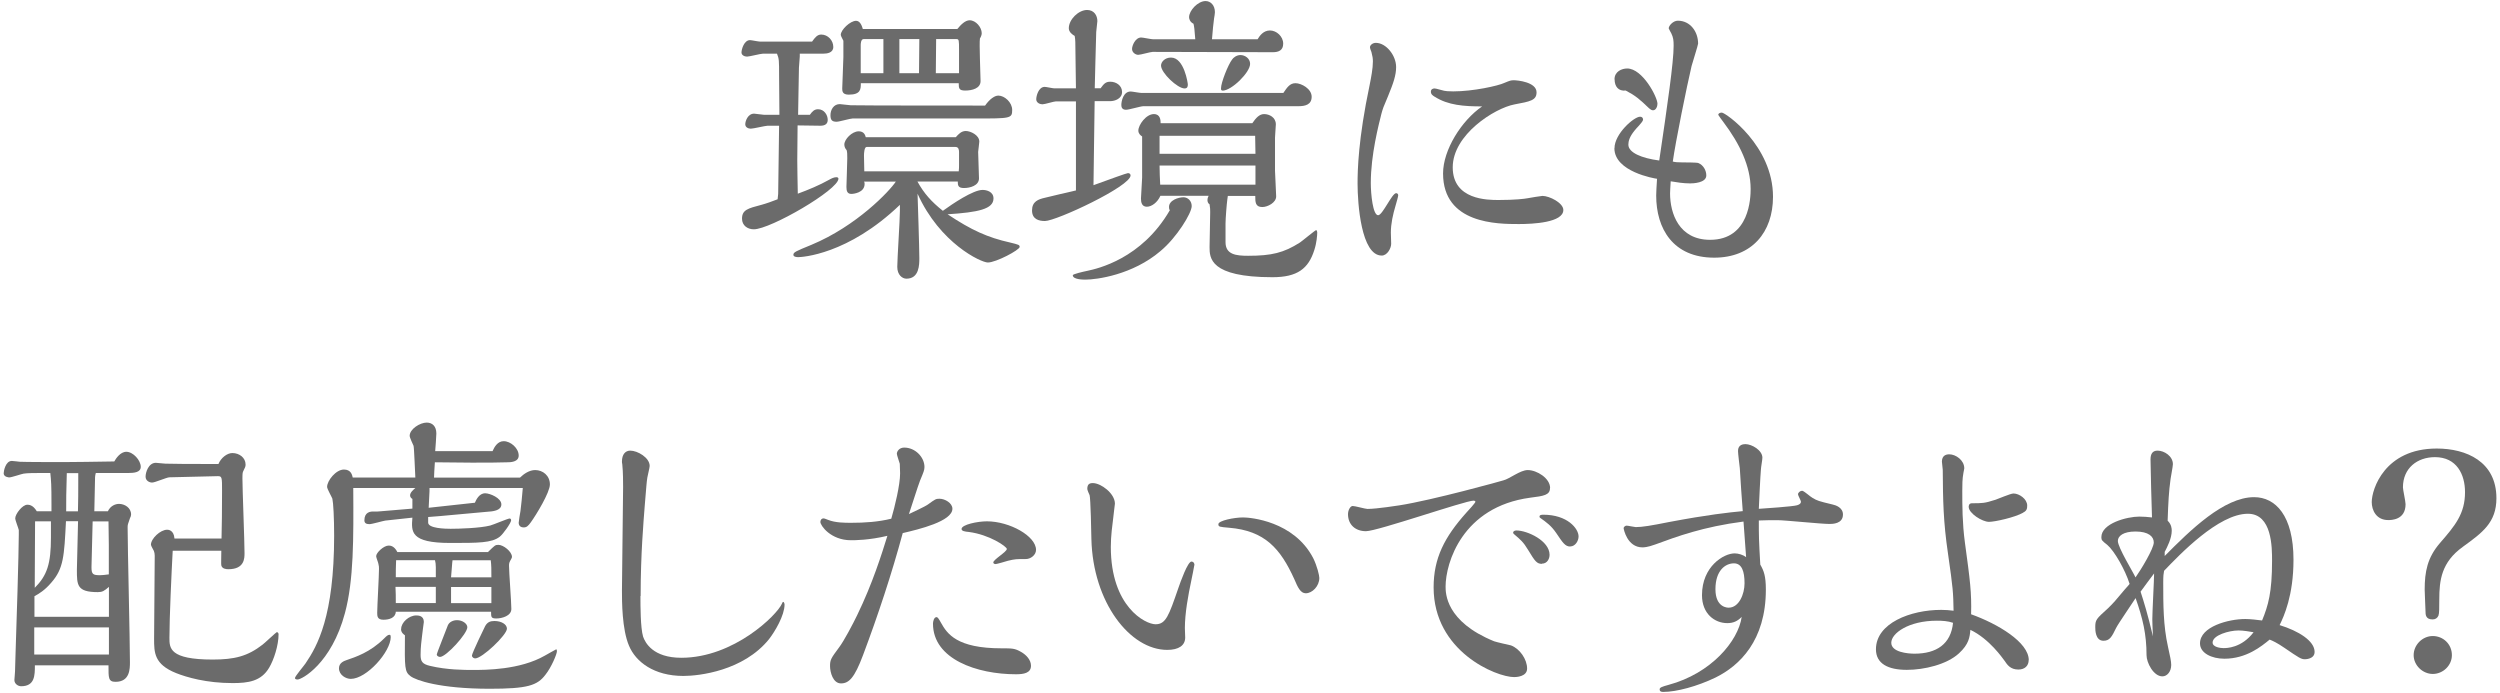 <?xml version="1.0" encoding="UTF-8"?>
<svg id="_スマホ" data-name="スマホ" xmlns="http://www.w3.org/2000/svg" viewBox="0 0 238 66">
  <defs>
    <style>
      .cls-1 {
        fill: #6b6b6b;
      }
    </style>
  </defs>
  <path class="cls-1" d="M75.93,11.95c0,.48-.03,2.77-.03,3.3,0,.62,.03,2.16,.05,3.19,.98-.36,2.07-.81,2.97-1.32,.2-.11,.45-.25,.7-.25,.08,0,.2,.03,.2,.14,0,1.06-6.47,4.82-8.06,4.82-.59,0-1.12-.36-1.12-1.01,0-.84,.56-.98,1.85-1.32,.42-.11,1.12-.36,1.54-.53,.06-.42,.06-.59,.06-1.04,0-.87,.08-5.01,.08-5.96h-1.09c-.22,0-1.35,.28-1.6,.28-.22,0-.53-.11-.53-.42s.25-1.01,.84-1.01c.14,0,.81,.11,.95,.11h1.46c0-.53-.03-3.14-.03-3.72,0-1.46,0-1.6-.2-2.1h-1.34c-.22,0-1.29,.28-1.51,.28-.25,0-.53-.14-.53-.39,0-.31,.25-1.18,.81-1.18,.14,0,.79,.14,.95,.14h4.96c.28-.39,.5-.67,.87-.67,.64,0,1.15,.56,1.15,1.18,0,.56-.59,.64-.95,.64h-2.24c.03,.2-.08,1.12-.08,1.34,0,.64-.08,3.78-.08,4.48h1.12c.22-.31,.42-.53,.78-.53,.59,0,.92,.56,.92,1.01,0,.36-.22,.56-.7,.56l-2.16-.03Zm11.42,5.35c.62,1.12,1.32,1.9,2.41,2.77,.92-.67,2.88-1.99,3.78-1.99,.39,0,1.04,.17,1.04,.81,0,1.01-1.43,1.32-4.37,1.51,2.27,1.51,3.81,2.21,5.96,2.69,.81,.2,.9,.22,.9,.42,0,.28-2.24,1.48-3.03,1.48-.64,0-4.56-1.82-6.69-6.55,.03,.87,.17,5.18,.17,6.13,0,.62,0,1.96-1.23,1.96-.39,0-.87-.36-.87-1.12s.25-4.48,.25-5.32v-.59c-4.96,4.76-9.35,4.98-9.69,4.98-.14,0-.45-.03-.45-.22,0-.25,.22-.34,1.71-.95,4.31-1.79,7.45-5.12,8.04-6.02h-3.02c.05,.08,.05,.2,.05,.22,0,.84-1.06,.95-1.26,.95-.39,0-.47-.28-.47-.67,0-.14,.08-2.3,.08-2.72,0-.39,0-.56-.06-.78-.14-.14-.22-.34-.22-.53,0-.5,.73-1.26,1.37-1.26,.5,0,.62,.36,.67,.56h8.57c.25-.28,.53-.59,.95-.59,.45,0,1.29,.39,1.29,1.01,0,.17-.11,.87-.11,.98,0,.36,.08,2.13,.08,2.52,0,.7-.87,.92-1.43,.92s-.59-.25-.59-.62h-3.84Zm-6.19-6.02c-.22,0-1.26,.31-1.51,.31-.42,0-.59-.14-.59-.62,0-.53,.31-1.06,.89-1.06,.14,0,.87,.11,1.04,.11,1.31,.03,10.5,.03,12.79,.03,.45-.64,.92-.95,1.26-.95,.59,0,1.32,.64,1.32,1.37,0,.81-.17,.81-3.47,.81h-11.73Zm9.97-8.51c.34-.42,.76-.84,1.18-.84,.59,0,1.15,.67,1.15,1.23,0,.17-.08,.36-.17,.5-.08,.48,.06,3.42,.06,4.06,0,.7-.81,.9-1.46,.9-.59,0-.62-.2-.62-.7h-9.32c0,.56,0,1.09-1.15,1.09-.62,0-.62-.36-.62-.59,0-.42,.11-2.52,.11-3v-1.54c-.03-.08-.25-.45-.25-.56,0-.48,.9-1.34,1.46-1.34,.39,0,.56,.5,.64,.78h8.99Zm-7.03,4.2V3.72h-1.88c-.28,0-.28,.5-.28,.59v2.66h2.16Zm7.17,9.35c.03-.17,.03-.48,.03-.59v-1.26c0-.22-.05-.48-.34-.48h-8.46c-.22,0-.25,.62-.25,.81,0,.22,.03,1.29,.03,1.51h8.99Zm-3.78-9.35c0-.45,.03-2.74,.03-3.25h-1.9v3.25h1.88Zm3.81,0v-2.21c0-.92,0-1.04-.25-1.04h-1.93c0,.48-.03,2.74-.03,3.25h2.21Z"/>
  <path class="cls-1" d="M104.21,9.65c-.03,1.15-.08,6.72-.11,7.98,1.54-.56,3.16-1.15,3.28-1.15,.14,0,.25,.08,.25,.22,0,1.04-7.08,4.34-8.15,4.34-.59,0-1.23-.17-1.23-1.01s.59-1.06,1.21-1.2c.42-.11,2.49-.59,2.97-.7V9.65h-1.9c-.2,0-1.06,.28-1.29,.28s-.59-.14-.59-.48c0-.28,.2-1.18,.81-1.18,.14,0,.76,.14,.9,.14h2.07c0-.62-.06-3.7-.06-4.4,0-.11-.03-.5-.06-.59-.2-.11-.56-.36-.56-.73,0-.84,.93-1.74,1.74-1.74,.67,0,.98,.53,.98,1.06,0,.17-.11,.87-.11,1.04-.06,1.76-.11,4.4-.14,5.35h.56c.31-.42,.47-.62,.92-.62,.56,0,1.12,.36,1.12,.98s-.67,.87-1.12,.87h-1.48Zm7.08,10.05c0-.64,.9-.92,1.37-.92,.42,0,.79,.34,.79,.84,0,.67-1.43,3-2.97,4.28-2.66,2.27-6.08,2.72-7.14,2.72-.22,0-1.21,0-1.21-.42,0-.11,1.01-.34,1.4-.42,.92-.2,5.15-1.12,7.84-5.77-.06-.08-.08-.14-.08-.31Zm10.89-10.86c.36-.53,.62-.92,1.15-.92,.56,0,1.54,.53,1.54,1.29s-.62,.9-1.26,.9h-14.76c-.25,0-1.37,.34-1.65,.34-.34,0-.45-.2-.45-.45,0-.39,.2-1.29,.89-1.29,.14,0,.87,.14,1.04,.14h13.5Zm-2.46-5.1c.2-.34,.56-.84,1.18-.84s1.26,.56,1.26,1.26c0,.64-.45,.81-.98,.81l-11.45-.03c-.2,0-1.15,.28-1.37,.28-.25,0-.59-.22-.59-.56,0-.31,.31-1.09,.87-1.09,.17,0,.95,.17,1.15,.17h4c-.06-.9-.11-1.26-.17-1.48-.36-.17-.42-.5-.42-.62,0-.64,.84-1.54,1.57-1.54,.47,0,.89,.39,.89,1.06,0,.08-.05,.48-.08,.59-.08,.73-.11,.81-.2,1.99h4.34Zm-2.83,14.9c0,.08-.05,.31-.05,.36-.06,.42-.17,1.82-.17,2.27v1.79c0,1.18,1.01,1.29,2.15,1.29,2.24,0,3.39-.28,4.93-1.26,.25-.17,1.46-1.18,1.54-1.18s.11,.14,.11,.22c0,.25-.05,.98-.28,1.68-.56,1.76-1.6,2.58-3.98,2.58-5.99,0-5.99-1.85-5.99-2.88,0-.48,.06-2.77,.06-3.3,0-.28,0-.39-.06-.76-.14-.08-.2-.25-.2-.39,0-.2,.06-.31,.11-.42h-4.59c-.28,.64-.84,1.04-1.29,1.04-.48,0-.56-.42-.56-.78,0-.28,.11-1.68,.11-1.99v-3.92c-.17-.11-.36-.28-.36-.56,0-.53,.73-1.57,1.48-1.57,.62,0,.64,.59,.64,.87h8.73c.34-.5,.67-.87,1.12-.87,.5,0,1.12,.31,1.12,.98,0,.17-.08,1.06-.08,1.26v3.16c0,.34,.11,2.04,.11,2.44,0,.59-.81,1.01-1.32,1.01-.67,0-.67-.48-.67-1.06h-2.63Zm2.63-4l-.03-1.71h-9.1v1.71h9.13Zm0,2.94v-1.82h-9.13c0,.48,.03,1.29,.06,1.82h9.07Zm-6.75-9.16c-.67,0-2.24-1.48-2.24-2.18,0-.34,.36-.76,.95-.76,1.26,0,1.6,2.46,1.6,2.55,0,.14,0,.39-.31,.39Zm3.61,.2c-.14,0-.14-.11-.14-.22,0-.53,.67-2.24,1.06-2.74,.11-.17,.42-.42,.79-.42,.45,0,.92,.34,.92,.84,0,.81-1.76,2.55-2.63,2.55Z"/>
  <path class="cls-1" d="M130.5,17.41c0,1.09,.2,3.08,.7,3.08,.42,0,1.32-2.1,1.71-2.1,.11,0,.2,.08,.2,.2s-.17,.7-.25,.98c-.25,.84-.45,1.71-.45,2.58,0,.17,.03,.92,.03,1.06,0,.42-.37,1.12-.9,1.12-1.96,0-2.3-4.96-2.3-6.86,0-1.23,.06-4.23,1.15-9.38,.14-.7,.31-1.57,.31-2.24,0-.28-.03-.48-.14-.9-.03-.06-.14-.36-.14-.45,0-.2,.25-.42,.56-.42,.98,0,1.93,1.2,1.93,2.3,0,.78-.25,1.51-.78,2.8-.45,1.04-.48,1.15-.62,1.65-.25,1.01-1.01,3.89-1.01,6.58Zm6.08-8.2c-.17-.11-.36-.22-.36-.48s.22-.31,.36-.31,.76,.2,.9,.22c.14,.03,.37,.06,.87,.06,1.9,0,4.28-.53,4.87-.81,.53-.22,.62-.25,.9-.25,.34,0,2.16,.17,2.16,1.15,0,.76-.59,.87-2.1,1.15-1.9,.36-5.88,2.88-5.88,5.99s3.33,3.11,4.37,3.11c1.57,0,2.46-.11,2.77-.17,.14-.03,1.29-.22,1.4-.22,.67,0,1.99,.67,1.99,1.34,0,1.2-2.88,1.34-4.23,1.34-2.02,0-7.22,0-7.22-4.82,0-2.24,1.76-5.04,3.72-6.38-1.73,0-3.25-.11-4.51-.92Z"/>
  <path class="cls-1" d="M153.7,14.11c0-1.37,1.85-3,2.44-3,.2,0,.28,.14,.28,.28,0,.22-.7,.87-.81,1.04-.48,.59-.59,1.01-.59,1.34,0,.76,1.26,1.29,2.94,1.51,.79-5.35,1.37-9.35,1.37-10.92,0-.53-.03-.78-.22-1.18-.03-.06-.25-.45-.25-.48,0-.25,.42-.73,.87-.73,1.18,0,1.93,1.04,1.93,2.18,0,.14-.53,1.79-.62,2.13-.45,1.9-1.54,7.28-1.79,9.1,.22,.06,.48,.08,.92,.08,.22,0,1.37,0,1.51,.06,.5,.2,.76,.73,.76,1.18,0,.73-1.29,.76-1.54,.76-.64,0-1.32-.11-1.85-.2-.03,.59-.06,.84-.06,1.15,0,1.9,.84,4.42,3.81,4.42,3.78,0,3.86-4.03,3.86-4.84,0-2.16-1.04-4.31-2.6-6.38-.06-.08-.48-.64-.48-.67,0-.17,.2-.22,.34-.22,.34,0,4.87,3.14,4.87,8.01,0,3.39-2.02,5.8-5.6,5.8-3.92,0-5.52-2.77-5.52-5.91,0-.39,.03-.73,.08-1.6-.25-.03-4.06-.67-4.06-2.91Zm0-6.55c0-.76,.7-1.04,1.21-1.04,1.46,0,2.88,2.72,2.88,3.36,0,.25-.14,.62-.42,.62-.14,0-.25-.08-.39-.2-.87-.84-1.29-1.2-2.21-1.68-.7,.08-1.06-.39-1.06-1.06Z"/>
  <path class="cls-1" d="M3.82,45.03c-.45,0-1.21,0-1.57,.06-.2,.03-1.15,.36-1.37,.36-.03,0-.53-.03-.53-.39,0-.2,.17-1.18,.78-1.18,.14,0,.7,.08,.76,.08,.39,.03,3.64,.03,4.29,.03,1.09,0,2.66-.03,4.7-.06,.14-.25,.56-.92,1.15-.92,.64,0,1.37,.81,1.37,1.43,0,.53-.62,.59-1.2,.59h-3.08c-.08,.28-.08,.5-.08,.87,0,.25-.06,2.46-.06,2.77h1.29c.25-.53,.73-.7,1.06-.7,.53,0,1.15,.36,1.15,1.01,0,.11-.03,.2-.11,.36-.2,.56-.22,.62-.22,.87,0,1.85,.22,10.78,.22,12.82,0,.64,0,1.88-1.37,1.88-.7,0-.67-.39-.67-1.57H3.32c0,.95,0,1.99-1.31,1.99-.28,0-.64-.22-.64-.59,0-.11,.06-.67,.06-.81l.05-1.71c.08-2.24,.31-9.69,.31-11.34v-.42c-.03-.17-.34-.92-.34-1.12,0-.39,.67-1.29,1.15-1.29,.14,0,.53,0,.9,.62h1.4v-.73c0-1.76-.03-2.16-.11-2.91h-.95Zm6.55,17.28v-2.58H3.26v2.58h7.11Zm0-3.58v-2.86c-.45,.39-.62,.5-1.06,.5-1.99,0-1.99-.67-1.99-2.13,0-.67,.11-3.89,.11-4.62h-1.15c-.17,3.33-.22,4.51-1.4,5.85-.62,.73-1.18,1.06-1.6,1.29v1.96h7.08Zm-7.06-2.77c1.18-1.18,1.54-2.3,1.54-4.79v-1.54h-1.51c0,.78-.03,4.7-.03,5.57v.76Zm4.14-10.92h-1.09c-.06,1.96-.06,2.44-.06,3.64h1.12c.03-.78,.03-2.07,.03-2.74v-.9Zm1.37,4.59c0,.62-.11,3.7-.11,4.37s.14,.76,.81,.76c.25,0,.42-.03,.84-.08v-2.77c0-.31-.03-1.9-.03-2.27h-1.51Zm7.62,2.83c-.11,2.02-.31,6.38-.31,8.26,0,.98,0,2.07,4.12,2.07,2.07,0,3.33-.31,4.76-1.43,.22-.17,1.29-1.18,1.34-1.18,.11,0,.17,.11,.17,.2,0,1.06-.45,2.44-.9,3.19-.76,1.29-1.99,1.46-3.47,1.46-2.52,0-4.4-.56-5.38-.95-2.1-.84-2.1-1.96-2.1-3.28,0-1.12,.06-6.64,.06-7.9,0-.14-.03-.34-.08-.45-.03-.08-.28-.48-.28-.59,0-.59,.9-1.43,1.54-1.43,.08,0,.64,0,.7,.84h4.48c.03-.81,.05-3.02,.05-4.54,0-1.26,0-1.4-.39-1.4l-4.62,.11c-.25,0-1.37,.5-1.65,.5-.25,0-.62-.17-.62-.56,0-.42,.28-1.32,.98-1.32,.11,0,.76,.08,.9,.08,1.06,.03,2.38,.03,3.44,.03h1.62c.22-.56,.81-1.04,1.32-1.04,.67,0,1.26,.45,1.26,1.09,0,.2-.03,.25-.25,.7-.05,.11-.05,.48-.05,.62,0,1.01,.2,5.99,.2,7.11,0,.5,0,1.54-1.54,1.54-.2,0-.59-.03-.67-.36-.03-.03,0-.92,0-1.4h-4.62Z"/>
  <path class="cls-1" d="M49.52,45.45c.36-.34,.87-.7,1.43-.7,.73,0,1.4,.53,1.4,1.37,0,.76-1.31,2.91-1.82,3.61-.25,.34-.39,.48-.67,.48s-.48-.14-.48-.45c0-.14,.14-.95,.17-1.12,.08-.76,.14-1.12,.22-2.18h-8.88c.03,.11-.08,1.57-.08,1.88l4.4-.48c.11-.25,.39-.9,.98-.9,.45,0,1.54,.45,1.54,1.06s-.87,.67-1.34,.7c-.81,.06-4.73,.45-5.63,.5v.53c0,.56,1.65,.59,2.13,.59,.84,0,2.8-.06,3.78-.31,.31-.08,1.68-.67,1.85-.67,.08,0,.14,.08,.14,.17,0,.25-.78,1.34-1.09,1.57-.76,.59-2.02,.59-4.7,.59-3.81,0-3.72-1.06-3.61-2.41l-2.58,.28c-.22,.03-1.26,.34-1.51,.34-.31,0-.48-.11-.48-.36,0-.78,.56-.87,.93-.84,.2,0,.45,0,.67-.03l2.97-.25v-.92c-.14-.08-.22-.2-.22-.34,0-.28,.31-.53,.5-.7h-5.91c.03,4.87,.05,8.76-.79,11.9-1.29,4.84-4.12,6.33-4.51,6.33-.17,0-.25-.06-.25-.14,0-.17,.87-1.18,1.01-1.4,1.12-1.65,2.72-4.48,2.72-12.15,0-1.71-.08-3.16-.17-3.53-.06-.17-.5-.92-.5-1.12,0-.59,.84-1.65,1.6-1.65,.67,0,.78,.5,.84,.76h5.96c-.03-.42-.11-2.8-.17-3.02-.06-.14-.37-.78-.37-.95,0-.64,.98-1.26,1.62-1.26,.53,0,.92,.34,.92,1.04,0,.2-.08,1.34-.11,1.68h5.46c.17-.39,.48-.95,1.06-.95,.67,0,1.43,.67,1.43,1.37,0,.62-.79,.64-1.09,.64-1.46,.06-5.29,.03-6.89,0-.06,.81-.06,1.01-.08,1.46h8.21Zm-12.32,15.18c0,1.43-2.3,4-3.81,4-.45,0-1.12-.36-1.12-1.01,0-.53,.5-.7,.73-.78,.81-.28,2.24-.73,3.58-2.07,.2-.2,.34-.34,.5-.34,.11,0,.11,.11,.11,.2Zm9.27-8.09c.64-.62,.67-.67,.98-.67,.47,0,1.29,.64,1.29,1.15,0,.06-.03,.11-.06,.17-.22,.39-.22,.42-.22,.7,0,.59,.22,3.44,.22,4.09s-.89,.9-1.43,.9c-.5,0-.5-.14-.5-.64h-9.07c-.03,.59-.64,.76-1.18,.76-.59,0-.59-.36-.59-.67,0-.59,.17-3.5,.17-4.17,0-.17,0-.25-.05-.45,0-.11-.22-.62-.22-.76,0-.34,.73-1.01,1.18-1.01,.14,0,.53,0,.84,.62h8.65Zm-4.98,4.87v-1.54h-3.84c.03,.5,.03,.95,.03,1.54h3.81Zm0-2.46v-.95c0-.31-.03-.45-.08-.67h-3.7c-.03,.59-.03,1.18-.03,1.62h3.81Zm-3.3,4.93c0-.64,.76-1.29,1.43-1.29,.17,0,.73,0,.73,.62,0,.06-.17,1.2-.17,1.32-.05,.48-.14,1.01-.14,1.82,0,.62,.17,.87,.89,1.04,1.62,.39,3.3,.39,4.09,.39,1.18,0,4.48,0,6.86-1.37,.11-.06,1.04-.59,1.06-.59,.06,0,.08,.06,.08,.17,0,.28-.53,1.54-1.09,2.24-.78,1.04-1.73,1.34-5.32,1.34-4.76,0-7.03-.81-7.53-1.2-.56-.42-.56-.78-.53-3.89-.11-.08-.37-.25-.37-.59Zm4.45-.36c.14-.31,.5-.48,.87-.48,.53,0,.98,.34,.98,.67,0,.62-2.02,2.83-2.6,2.83-.14,0-.31-.11-.31-.22,0-.14,.98-2.55,1.06-2.8Zm4.14-4.56c0-.78,0-1.12-.06-1.62h-3.64c-.03,.08-.11,1.43-.14,1.62h3.84Zm0,2.46v-1.54h-3.84v1.54h3.84Zm-1.54,5.26c-.11,0-.31-.08-.31-.28s1.18-2.66,1.26-2.8c.22-.39,.5-.48,.89-.48,.64,0,1.18,.31,1.18,.73,0,.59-2.35,2.83-3.02,2.83Z"/>
  <path class="cls-1" d="M60.97,56.74c0,.95,0,3,.25,3.86,.2,.59,.95,2.02,3.64,2.02,5.01,0,9.13-4.09,9.58-5.15,.03-.08,.06-.17,.14-.17,.03,0,.11,.14,.11,.25,0,1.04-.92,2.58-1.48,3.3-2.44,3.02-6.66,3.5-8.15,3.5-2.8,0-4.54-1.34-5.18-2.88-.67-1.57-.67-4.23-.67-5.24,0-1.57,.11-8.46,.11-9.86,0-1.57-.06-1.9-.08-2.18-.03-.11-.03-.2-.03-.25,0-.7,.34-1.04,.79-1.04,.7,0,1.85,.67,1.85,1.46,0,.17-.2,.92-.22,1.09-.08,.5-.08,.7-.25,2.69-.11,1.48-.39,4.56-.39,8.6Z"/>
  <path class="cls-1" d="M82.16,62.37c-.81,2.16-1.34,2.69-2.1,2.69s-1.04-1.06-1.04-1.65,.08-.73,.87-1.79c.45-.59,1.32-2.24,1.71-3.05,1.48-3.05,2.35-5.85,2.88-7.56-1.76,.42-3.11,.42-3.47,.42-1.93,0-2.91-1.4-2.91-1.74,0-.14,.08-.34,.31-.34,.08,0,.34,.11,.42,.14,.7,.28,1.57,.28,2.21,.28,1.26,0,2.55-.08,3.81-.39,.34-1.15,.84-3.22,.84-4.31,0-.11-.03-.84-.03-.92-.03-.14-.28-.81-.28-.95,0-.22,.22-.59,.7-.59,1.06,0,1.93,.92,1.93,1.85,0,.28-.08,.48-.42,1.29-.2,.5-.9,2.74-1.06,3.19,.28-.14,1.57-.73,1.79-.9,.73-.53,.78-.56,1.12-.56,.53,0,1.23,.42,1.23,.95,0,1.2-3.19,1.96-4.73,2.32-1.06,3.92-2.35,7.81-3.78,11.62Zm14.56,1.82c-3.7,0-7.9-1.43-7.9-4.82,0-.17,.08-.62,.34-.62,.11,0,.22,.17,.42,.53,.59,1.06,1.51,2.44,5.77,2.44,1.01,0,1.26,0,1.85,.34,.5,.28,.95,.76,.95,1.32,0,.7-.7,.81-1.43,.81Zm-2.16-10.64c0-.28,1.29-1.01,1.29-1.29,0-.22-1.65-1.37-3.64-1.62-.34-.03-.67-.08-.67-.28,0-.42,1.54-.73,2.41-.73,2.16,0,4.68,1.4,4.68,2.72,0,.5-.53,.87-.95,.87-.92,0-1.04,0-1.74,.17-.17,.06-1.06,.31-1.15,.31-.2,0-.22-.11-.22-.14Z"/>
  <path class="cls-1" d="M113.7,53.8c0,.06-.25,1.29-.28,1.43-.31,1.46-.62,3.16-.62,4.56,0,.14,.03,.76,.03,.9,0,.76-.62,1.18-1.71,1.18-3.55,0-7.08-4.54-7.22-10.56,0-.48-.08-3.92-.17-4.17-.06-.11-.22-.5-.22-.59,0-.45,.2-.56,.53-.56,.76,0,2.1,.98,2.1,1.96,0,.08-.14,1.06-.14,1.18-.11,.92-.25,1.85-.25,2.94,0,5.68,3.28,7.36,4.26,7.36s1.26-.81,2.16-3.42c.22-.64,.9-2.55,1.26-2.55,.11,0,.28,.08,.28,.34Zm4.65-4.54c.67,0,4.82,.34,6.66,3.86,.39,.78,.59,1.68,.59,1.9,0,.78-.67,1.46-1.29,1.46-.5,0-.76-.56-1.09-1.34-1.32-2.91-2.8-4.62-6.22-4.9-.9-.08-1.01-.08-1.01-.34,0-.34,1.51-.64,2.35-.64Z"/>
  <path class="cls-1" d="M147.56,46.46c0,.67-.59,.76-1.88,.92-6.47,.87-8.06,6.22-8.06,8.46,0,.62,0,3.33,4.62,5.21,.22,.08,1.37,.34,1.6,.39,.84,.31,1.54,1.32,1.54,2.21,0,.78-1.06,.81-1.23,.81-1.71,0-7.67-2.44-7.67-8.54,0-2.8,1.04-4.79,3.11-7.11,.17-.17,.87-.95,.87-1.04s-.14-.11-.17-.11c-.81,0-9.16,2.91-10.25,2.91-1.01,0-1.71-.62-1.71-1.62,0-.39,.22-.78,.45-.78s1.2,.28,1.4,.28c.92,0,3-.34,3.03-.34,3.11-.48,9.86-2.35,9.91-2.38,.59-.14,1.6-.98,2.32-.98,.87,0,2.13,.78,2.13,1.71Zm-.76,7.22c-.5,0-.67-.25-1.32-1.32-.45-.76-.76-1.01-1.29-1.46-.08-.08-.14-.11-.14-.2s.11-.2,.31-.2c1.04,0,3.16,.98,3.16,2.32,0,.34-.2,.84-.73,.84Zm2.69-1.65c-.48,0-.7-.34-1.34-1.29-.48-.7-.92-1.01-1.51-1.43-.06-.03-.08-.06-.08-.14,0-.17,.28-.17,.36-.17,2.3,0,3.36,1.32,3.36,2.07,0,.42-.31,.95-.79,.95Z"/>
  <path class="cls-1" d="M165.99,49.65c-3.86,.5-6.36,1.43-8.4,2.18-.76,.28-1.12,.28-1.23,.28-1.46,0-1.79-1.76-1.79-1.82,0-.14,.17-.25,.28-.25,.14,0,.76,.14,.87,.14,.62,0,1.46-.14,3.16-.48,3.7-.7,5.74-.92,7.03-1.04-.06-.64-.25-3.5-.28-4.09-.03-.25-.17-1.4-.17-1.62,0-.14,0-.67,.7-.67,.62,0,1.62,.59,1.62,1.29,0,.2-.14,.95-.14,1.12-.06,.64-.17,3.08-.2,3.75,.47-.03,3.28-.22,3.64-.34,.28-.08,.37-.2,.37-.34,0-.11-.28-.59-.28-.7,0-.17,.22-.34,.39-.34s.81,.59,.98,.67c.47,.28,.56,.31,1.93,.64,.28,.06,.98,.28,.98,.95,0,.9-1.01,.9-1.29,.9-.78,0-4.23-.36-4.93-.36-.53,0-1.23,0-1.79,.03,0,1.46,0,1.79,.14,4.2,.34,.59,.53,1.09,.53,2.38,0,4.87-2.52,7.25-4.79,8.37-1.74,.84-3.72,1.37-4.98,1.37-.34,0-.34-.17-.34-.25,0-.17,.22-.25,.84-.42,4.06-1.09,6.64-4.17,6.97-6.47-.39,.39-.78,.59-1.37,.59-1.21,0-2.41-.9-2.41-2.66,0-2.74,2.07-3.98,3.11-3.98,.36,0,.81,.14,1.09,.36l-.25-3.42Zm-.92,3.98c-.81,0-1.76,.67-1.76,2.46s1.2,1.76,1.26,1.76c.98,0,1.51-1.29,1.51-2.32,0-1.12-.25-1.9-1.01-1.9Z"/>
  <path class="cls-1" d="M193.13,62.84c0,.53-.36,.9-.98,.9-.76,0-1.06-.45-1.32-.84-.17-.22-1.43-2.07-3.25-2.94-.06,.7-.14,1.37-1.09,2.24-1.15,1.06-3.3,1.57-4.96,1.57-1.79,0-2.94-.59-2.94-1.96,0-2.49,3.3-3.75,6.21-3.75,.42,0,.76,.03,1.18,.08-.03-1.74-.05-2.1-.53-5.43-.45-3.05-.48-5.07-.5-7.98,0-.11-.08-.67-.08-.78,0-.56,.36-.7,.7-.7,.62,0,1.43,.56,1.43,1.34,0,.08-.08,.36-.08,.42-.11,.56-.11,1.2-.11,1.71,0,1.4,0,3.08,.25,4.93,.5,3.67,.64,4.73,.59,6.83,2.52,.9,5.49,2.66,5.49,4.37Zm-8.74-3.75c-2.69,0-4.34,1.2-4.34,2.1s1.57,1.04,2.21,1.04c2.1,0,3.47-.92,3.67-2.94-.5-.17-1.01-.2-1.54-.2Zm8.21-10.28c-.79,.45-2.69,.87-3.25,.87-.64,0-1.93-.81-1.93-1.43,0-.06,0-.34,.31-.34,.95,0,1.21,0,2.16-.31,.28-.08,1.51-.62,1.79-.62,.56,0,1.31,.53,1.31,1.15,0,.31-.05,.5-.39,.67Z"/>
  <path class="cls-1" d="M206.08,52.93c2.44-2.46,5.63-5.6,8.51-5.6,2.04,0,3.75,1.76,3.75,5.96,0,3.42-.92,5.4-1.32,6.22,1.82,.56,3.33,1.51,3.33,2.55,0,.7-.89,.7-.92,.7-.36,0-.53-.11-1.96-1.09-.7-.48-1.12-.67-1.4-.78-.78,.64-2.21,1.82-4.31,1.82-1.2,0-2.32-.53-2.32-1.46,0-1.6,2.72-2.32,4.31-2.32,.45,0,1.15,.08,1.6,.14,.59-1.43,.95-2.69,.95-5.68,0-1.29,0-4.48-2.3-4.48-2.8,0-6.5,3.89-7.98,5.43-.05,.28-.08,.45-.08,1.09,0,2.13,0,4.12,.45,6.13,.2,.9,.31,1.4,.31,1.74,0,.64-.39,1.09-.84,1.09-.84,0-1.51-1.29-1.51-2.02,0-1.99-.36-3.5-1.04-5.43-.28,.45-1.62,2.38-1.85,2.83-.42,.87-.62,1.23-1.21,1.23-.78,0-.78-1.04-.78-1.29,0-.7,.08-.78,1.2-1.79,.5-.48,.76-.78,1.65-1.85,.25-.28,.31-.34,.42-.48-.42-1.34-1.46-3.16-2.13-3.72-.5-.39-.56-.45-.56-.73,0-1.32,2.46-1.96,3.61-1.96,.34,0,.81,.03,1.21,.08-.03-.87-.14-4.73-.14-5.52,0-.5,.17-.84,.67-.84,.64,0,1.46,.53,1.46,1.29,0,.22-.2,1.2-.22,1.4-.17,1.23-.22,2.21-.28,3.98,.37,.36,.39,.76,.39,.95,0,.73-.42,1.54-.67,2.02v.39Zm-1.04-1.29c0-.56-.5-1.04-1.74-1.04-1.15,0-1.68,.42-1.68,.9,0,.62,1.46,2.97,1.68,3.47,.5-.7,1.74-2.74,1.74-3.33Zm-1.26,4.68c.31,.95,.67,2.1,1.18,4.26-.03-.76-.06-1.23-.06-1.62,0-.7,.17-3.75,.17-4.37-.2,.28-1.12,1.48-1.29,1.74Zm9.32,3.7c-.89,0-2.46,.45-2.46,1.15,0,.45,.78,.53,1.04,.53,.28,0,1.71,0,2.86-1.51-.34-.06-.95-.17-1.43-.17Z"/>
  <path class="cls-1" d="M234.46,52.06c-2.04,1.46-2.24,3.19-2.24,5.01,0,.78,0,1.34-.08,1.54-.11,.25-.31,.36-.56,.36-.67,0-.67-.48-.67-.76,0-.2-.08-1.74-.08-2.07,0-1.71,.25-3.05,1.46-4.45,1.43-1.65,2.38-2.77,2.38-4.84,0-1.68-.79-3.33-2.86-3.33-1.68,0-3.05,1.04-3.05,2.88,0,.22,.25,1.34,.25,1.6,0,1.51-1.37,1.51-1.65,1.51-1.15,0-1.57-.95-1.57-1.71,0-1.23,1.23-5.1,6.19-5.1,2.8,0,5.68,1.23,5.68,4.73,0,2.32-1.34,3.28-3.19,4.62Zm-2.86,12.1c-.95,0-1.82-.81-1.82-1.79s.84-1.82,1.82-1.82,1.82,.76,1.82,1.82c0,.98-.84,1.79-1.82,1.79Z"/>
</svg>